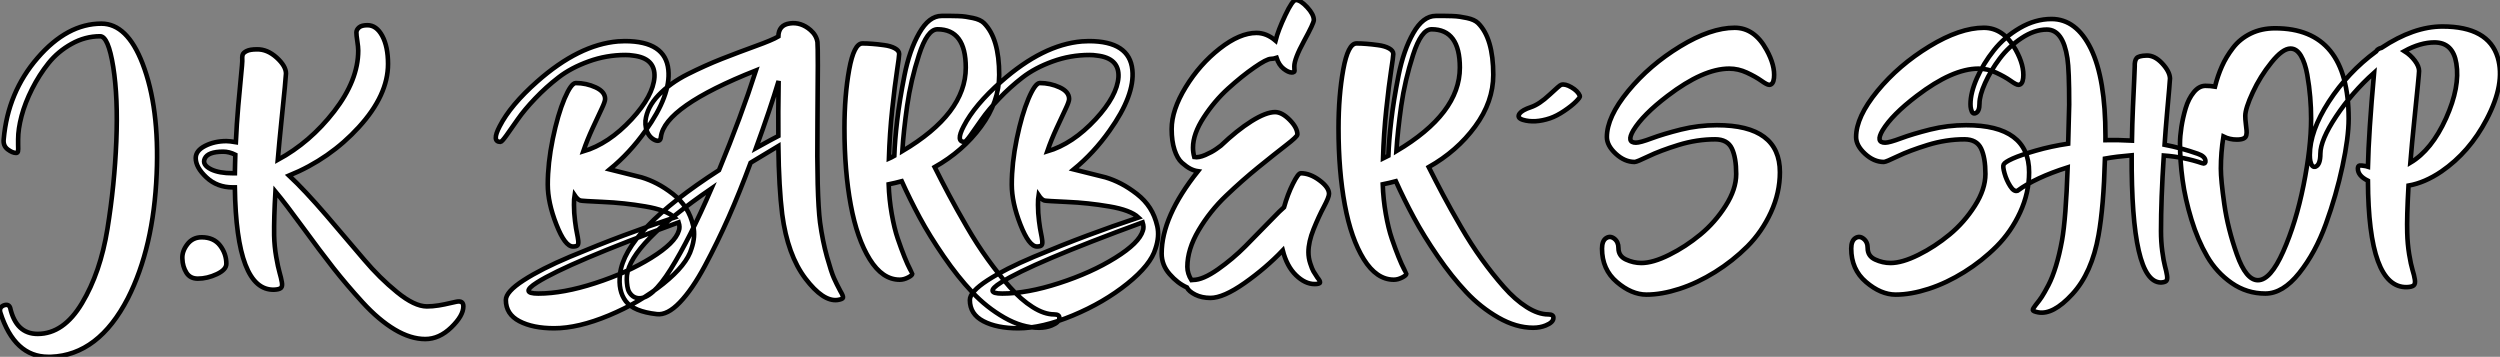 <?xml version="1.0" standalone="no"?>
<svg xmlns="http://www.w3.org/2000/svg" viewBox="-6.018 -61.04 544.608 77.73"><rect x="-6.018" y="-61.04" width="544.608" height="77.73" fill="#808080" stroke="none"/><path d="M16.07-55.89L16.07-55.89Q21.67-55.89 25.03-47.21L25.03-47.21Q28.73-37.63 28.11-23.13L28.11-23.13Q27.44-7.11 21.84 3.92L21.84 3.92Q15.46 16.30 5.10 16.69L5.10 16.69Q4.76 16.69 4.48 16.69L4.48 16.69Q-2.86 16.69-5.94 7.06L-5.94 7.06Q-6.27 5.94-5.21 5.49L-5.21 5.49Q-4.14 5.10-3.81 5.99L-3.81 5.99Q-2.52 11.70 2.18 11.70L2.18 11.70Q7.84 11.70 11.84 5.01Q15.85-1.68 17.39-11.20Q18.93-20.72 19.32-30.24Q19.71-39.76 18.65-46.45Q17.58-53.14 15.79-53.14L15.79-53.14Q12.54-53.14 9.58-51.49Q6.61-49.84 4.56-47.29Q2.52-44.74 0.98-41.69Q-0.56-38.64-1.32-35.78Q-2.07-32.93-2.07-30.69L-2.07-30.69Q-2.07-30.24-2.07-29.51L-2.07-29.51Q-2.02-28.39-2.10-28.06Q-2.18-27.72-2.52-27.72L-2.52-27.72Q-3.30-27.72-4.34-28.50Q-5.38-29.29-5.21-30.74L-5.21-30.74Q-4.31-40.94 2.16-48.41Q8.62-55.89 16.07-55.89ZM37.91-9.35L37.91-9.35Q40.54-9.35 41.92-7.56Q43.29-5.77 43.29-3.58L43.29-3.58Q43.29-2.30 41.22-1.32Q39.14-0.34 37.07-0.34L37.07-0.34Q35.39-0.34 34.58-1.65Q33.77-2.97 33.71-4.65L33.71-4.65Q33.60-6.27 34.78-7.81Q35.95-9.35 37.91-9.35ZM86.97 5.71L86.97 5.71Q88.20 5.71 89.57 5.49Q90.94 5.26 91.81 5.04Q92.68 4.82 93.44 4.68Q94.19 4.54 94.56 4.79Q94.92 5.04 94.92 5.71L94.92 5.71Q94.92 7.73 92.29 10.28Q89.66 12.82 86.63 12.82L86.63 12.82Q83.44 12.82 79.97 10.75Q76.50 8.68 72.97 4.82Q69.44 0.95 66.58-2.69Q63.73-6.33 59.95-11.51Q56.17-16.69 53.98-19.32L53.98-19.32Q53.65-13.66 53.70-9.74L53.70-9.74Q53.76-7.34 54.15-5.10Q54.54-2.86 54.88-1.68Q55.22-0.50 55.38 0.42Q55.55 1.34 55.19 1.68Q54.82 2.02 53.70 2.07L53.70 2.07Q45.47 2.30 45.14-20.22L45.14-20.22L44.69-20.22Q41.27-20.22 38.95-22.40Q36.62-24.58 36.62-26.60L36.62-26.60Q36.62-28.22 38.67-29.26Q40.71-30.30 43.29-30.30L43.29-30.30Q44.02-30.30 45.36-30.07L45.36-30.07Q45.53-33.88 45.89-38.05Q46.26-42.22 46.51-44.74Q46.76-47.26 46.76-47.71L46.76-47.71Q46.70-48.66 46.84-49.11Q46.98-49.56 47.71-49.92Q48.44-50.29 49.95-50.29L49.95-50.29Q52.19-50.34 54.24-48.50Q56.28-46.65 56.28-45.02L56.28-45.02Q56.28-44.63 56.03-42.03Q55.78-39.42 55.30-34.75Q54.82-30.07 54.49-26.21L54.49-26.21Q61.54-30.02 66.78-36.79Q72.02-43.57 72.02-50.01L72.02-50.01Q72.02-50.79 71.82-52.08Q71.62-53.37 71.62-53.96Q71.62-54.54 72.18-55.05Q72.74-55.55 74.03-55.55L74.03-55.55Q75.99-55.55 77.25-53.23Q78.51-50.90 78.51-47.10L78.51-47.10Q78.51-40.32 72.18-33.38Q65.86-26.43 56.95-22.79L56.95-22.79Q60.37-19.60 65.16-14.03Q69.94-8.46 73.30-4.48Q76.66-0.50 80.47 2.60Q84.28 5.71 86.97 5.71ZM44.69-23.30L45.14-23.30Q45.14-23.97 45.19-25.31Q45.25-26.66 45.25-27.33L45.25-27.33Q43.90-28 42.62-28L42.62-28Q39.26-28 38.58-26.49L38.58-26.49Q37.97-25.14 39.98-24.14L39.98-24.14Q41.72-23.30 44.69-23.30L44.69-23.30Z" fill="white" stroke="black" transform="scale(1,1)"/><path d="M133.75-22.40L133.75-22.40Q135.43-21.90 137.11-21.03Q138.79-20.16 140.56-18.79Q142.32-17.42 143.41-15.71Q144.50-14 145.01-11.76Q145.51-9.52 144.62-6.89L144.62-6.89Q143.61-3.36 138.48 0.76Q133.36 4.87 126.64 7.67Q119.92 10.47 114.71 10.47L114.71 10.47Q110.06 10.47 107.12 8.93Q104.18 7.39 104.18 4.31L104.18 4.31Q104.18 2.52 108.02 0.03Q111.86-2.46 118.13-5.10Q124.40-7.73 129.80-9.74Q135.21-11.76 140.92-13.66L140.92-13.66Q139.18-15.29 134.54-16.07Q129.89-16.86 125.35-17.05Q120.82-17.25 120.42-17.36L120.42-17.36Q119.81-17.53 119.14-18.54L119.14-18.54Q119.02-17.81 119.02-16.41L119.02-16.41Q119.02-14.62 119.25-12.88Q119.47-11.14 119.67-10.25Q119.86-9.35 119.95-8.60Q120.03-7.84 119.78-7.59Q119.53-7.34 118.80-7.34L118.80-7.34Q117.06-7.34 115.19-12.12Q113.31-16.91 113.31-20.83L113.31-20.83Q113.31-25.48 114.40-30.80Q115.50-36.12 116.95-39.54Q118.41-42.95 119.42-42.95L119.42-42.95Q121.71-42.95 123.76-42Q125.80-41.05 125.80-39.48L125.80-39.48Q125.80-38.92 125.07-37.38Q124.34-35.84 123.11-33.18Q121.88-30.52 121.04-28.06L121.04-28.06Q126.58-29.68 131.57-35.06L131.57-35.06Q136.27-40.15 136.55-44.24L136.55-44.24Q136.78-48.38 131.85-48.94L131.85-48.94Q131.12-49.06 130.22-49.06L130.22-49.06Q126.08-49.06 122.22-47.66Q118.35-46.26 115.64-44.16Q112.92-42.06 110.57-39.59Q108.22-37.13 106.76-35.03Q105.30-32.93 104.30-31.53Q103.29-30.13 103.01-30.13L103.01-30.13Q101.05-30.13 102.84-33.54L102.84-33.54Q105.19-38.14 111.02-43.29L111.02-43.29Q120.09-51.30 128.60-52.02L128.60-52.02Q129.38-52.08 130.11-52.08L130.11-52.08Q138.96-52.08 139.58-45.81L139.58-45.81Q140.14-40.32 134.59-32.54L134.59-32.54Q131.18-27.72 126.81-24.14L126.81-24.14Q128.49-23.74 133.75-22.40ZM141.87-10.81L141.87-10.81Q142.15-11.54 141.82-12.60L141.82-12.60Q117.68-3.75 110.96 0.50L110.96 0.50Q107.15 2.91 111.24 2.91L111.24 2.91Q116.67 2.91 123.64 0.64Q130.62-1.62 135.85-4.87Q141.09-8.12 141.87-10.81ZM172.62-12.60L172.62-12.60Q173.18-8.51 174.13-5.12Q175.08-1.74 175.64-0.48Q176.20 0.78 177.04 2.35L177.04 2.35Q177.71 3.47 177.63 3.81Q177.54 4.14 176.42 4.31L176.42 4.31Q173.29 4.70 169.42-0.39Q165.56-5.49 164.38-14.34L164.38-14.34Q163.66-20.16 163.54-29.23L163.54-29.23Q161.92-28.28 157.50-25.59L157.50-25.59Q155.09-19.10 152.68-13.66Q150.27-8.23 147.53-3.11Q144.78 2.02 142.07 4.84Q139.35 7.67 137.06 7.39L137.06 7.39Q132.02 6.83 130.31 4.59Q128.60 2.35 129.05-1.34L129.05-1.34Q130.17-10.81 150.61-23.97L150.61-23.97Q155.42-35.62 158.67-45.70L158.67-45.70Q138.74-37.80 137.95-31.19L137.95-31.19Q137.84-30.02 136.66-30.52L136.66-30.52Q135.21-31.19 134.70-33.10L134.70-33.10Q134.54-33.94 134.59-34.72L134.59-34.72Q134.93-37.69 137.45-40.32Q139.97-42.95 143.75-44.86Q147.53-46.76 151.22-48.22Q154.92-49.67 158.56-50.99Q162.20-52.30 163.54-53.09L163.54-53.09Q163.60-55.61 166.06-55.94L166.06-55.94Q168.47-56.28 170.54-54.49L170.54-54.49Q171.83-53.37 172.06-51.86L172.06-51.86Q172.22-50.34 172.06-34.38Q171.89-18.42 172.62-12.60ZM132.97 3.92L132.97 3.92Q135.94 4.26 140.08-2.38Q144.22-9.02 148.98-19.99L148.98-19.99Q131.34-7.90 130.56-1.06L130.56-1.06Q130.56-0.90 130.53-0.56Q130.50-0.22 130.56 0.59Q130.62 1.40 130.81 2.04Q131.01 2.69 131.57 3.25Q132.13 3.81 132.97 3.92ZM163.54-31.42L163.54-31.42Q163.49-36.06 163.60-43.40L163.60-43.40Q161.75-37.24 158.67-28.78L158.67-28.78Q162.20-30.74 163.54-31.42ZM223.63 7.45L223.63 7.45Q224.81 7.45 224.75 8.23L224.75 8.23Q224.75 9.18 223.07 9.86L223.07 9.86Q221.84 10.36 220.33 10.36L220.33 10.36Q216.63 10.36 212.77 8.15Q208.90 5.94 205.77 2.60Q202.63-0.73 199.55-5.21Q196.47-9.69 194.34-13.64Q192.22-17.58 190.42-21.56L190.42-21.56Q188.97-21.17 187.57-20.89L187.57-20.89Q187.68-17.64 188.24-14.45Q188.80-11.26 189.56-9.04Q190.31-6.83 191.01-5.10Q191.71-3.36 192.22-2.41Q192.72-1.46 192.72-1.40L192.72-1.40Q192.72-1.06 191.80-0.59Q190.87-0.11 189.98-0.11L189.98-0.11Q186.22-0.11 183.45-4.56Q180.68-9.02 179.31-16.41Q177.94-23.80 177.94-33.10L177.94-33.10Q177.94-40.21 178.97-45.89Q180.01-51.58 181.86-51.58L181.86-51.58Q182.86-51.58 183.98-51.49Q185.10-51.41 186.56-51.21Q188.02-51.02 188.94-50.51Q189.86-50.01 189.86-49.28L189.86-49.28Q189.86-48.72 189.39-45.61Q188.91-42.50 188.35-37.24Q187.79-31.98 187.62-26.49L187.62-26.49Q188.02-26.66 188.80-27.10L188.80-27.10Q188.91-30.41 189.42-34.75Q189.92-39.09 191.01-44.60Q192.10-50.12 194.23-53.84Q196.36-57.57 199.10-57.57L199.10-57.57L199.89-57.57Q200.67-57.57 201.20-57.57Q201.74-57.57 202.69-57.54Q203.64-57.51 204.37-57.40Q205.10-57.29 205.91-57.12Q206.72-56.95 207.34-56.67Q207.95-56.39 208.34-56L208.34-56Q211.65-52.70 211.65-44.74L211.65-44.74Q211.65-38.86 207.70-33.49Q203.75-28.11 197.59-24.64L197.59-24.64Q199.10-21.62 200.73-18.56Q202.35-15.51 204.59-11.65Q206.83-7.78 209.16-4.56Q211.48-1.34 213.94 1.46Q216.41 4.26 218.93 5.85Q221.45 7.45 223.63 7.45ZM198.21-54.66L198.21-54.66Q195.97-54.66 194.18-49.08Q192.38-43.51 191.60-38.00Q190.82-32.48 190.54-28.11L190.54-28.11Q204.37-36.29 204.37-46.31L204.37-46.31Q204.37-54.66 198.21-54.66ZM234.83-22.40L234.83-22.40Q236.51-21.90 238.19-21.03Q239.87-20.16 241.64-18.79Q243.40-17.42 244.49-15.71Q245.58-14 246.09-11.76Q246.59-9.52 245.70-6.89L245.70-6.89Q244.69-3.36 239.56 0.76Q234.44 4.87 227.72 7.67Q221.00 10.47 215.79 10.47L215.79 10.47Q211.14 10.47 208.20 8.93Q205.26 7.39 205.26 4.31L205.26 4.31Q205.26 2.52 209.10 0.03Q212.94-2.46 219.21-5.10Q225.48-7.73 230.88-9.74Q236.29-11.76 242.00-13.66L242.00-13.66Q240.26-15.29 235.62-16.07Q230.97-16.86 226.43-17.05Q221.90-17.25 221.50-17.36L221.50-17.36Q220.89-17.53 220.22-18.54L220.22-18.54Q220.10-17.81 220.10-16.41L220.10-16.41Q220.10-14.62 220.33-12.88Q220.55-11.14 220.75-10.25Q220.94-9.35 221.03-8.60Q221.11-7.84 220.86-7.59Q220.61-7.34 219.88-7.34L219.88-7.34Q218.14-7.34 216.27-12.12Q214.39-16.91 214.39-20.83L214.39-20.83Q214.39-25.48 215.48-30.80Q216.58-36.12 218.03-39.54Q219.49-42.95 220.50-42.95L220.50-42.95Q222.79-42.95 224.84-42Q226.88-41.05 226.88-39.48L226.88-39.48Q226.88-38.92 226.15-37.38Q225.42-35.84 224.19-33.18Q222.96-30.52 222.12-28.06L222.12-28.06Q227.66-29.68 232.65-35.06L232.65-35.06Q237.35-40.15 237.63-44.24L237.63-44.24Q237.86-48.38 232.93-48.94L232.93-48.94Q232.20-49.06 231.30-49.06L231.30-49.06Q227.16-49.06 223.30-47.66Q219.43-46.26 216.72-44.16Q214.00-42.06 211.65-39.59Q209.30-37.13 207.84-35.03Q206.38-32.93 205.38-31.53Q204.37-30.13 204.09-30.13L204.09-30.13Q202.13-30.13 203.92-33.54L203.92-33.54Q206.27-38.14 212.10-43.29L212.10-43.29Q221.17-51.30 229.68-52.02L229.68-52.02Q230.46-52.08 231.19-52.08L231.19-52.08Q240.04-52.08 240.66-45.81L240.66-45.81Q241.22-40.32 235.67-32.54L235.67-32.54Q232.26-27.72 227.89-24.14L227.89-24.14Q229.57-23.74 234.83-22.40ZM242.95-10.81L242.95-10.81Q243.23-11.54 242.90-12.60L242.90-12.60Q218.76-3.75 212.04 0.50L212.04 0.50Q208.23 2.91 212.32 2.91L212.32 2.91Q217.75 2.91 224.72 0.64Q231.70-1.62 236.93-4.87Q242.17-8.12 242.95-10.81ZM283.50-18.82L283.50-18.82Q283.50-18.09 282.38-15.99Q281.26-13.89 280.14-11.12Q279.02-8.34 279.02-6.10L279.02-6.10Q279.02-4.87 279.41-3.67Q279.80-2.46 280.11-1.93Q280.42-1.40 280.98-0.56L280.98-0.56Q281.59 0.17 281.54 0.50Q281.48 0.84 280.36 0.84L280.36 0.84Q278.29 0.84 276.30-1.09Q274.31-3.02 273.42-6.50L273.42-6.50Q269.72-2.63 265.10 0.62Q260.48 3.86 257.68 3.86L257.68 3.86Q255.78 3.86 254.38 3.16Q252.98 2.46 252.53 1.57L252.53 1.57Q250.51 0.67 248.78-1.32Q247.04-3.30 247.04-5.82L247.04-5.82Q247.04-13.83 254.94-23.74L254.94-23.74Q254.10-23.86 253.28-24.28Q252.47-24.70 251.46-25.59Q250.46-26.49 249.84-28.39Q249.22-30.30 249.22-32.93L249.22-32.93Q249.22-37.07 252.28-42.06Q255.33-47.04 259.70-50.46Q264.06-53.87 267.70-53.87L267.70-53.87Q269.89-53.87 271.85-52.19L271.85-52.19Q272.41-54.43 273.98-57.74Q275.54-61.04 276.27-61.04L276.27-61.04Q277.28-61.04 278.74-59.47Q280.19-57.90 280.19-56.67L280.19-56.67Q280.19-56 278.06-52.11Q275.94-48.22 275.94-46.59L275.94-46.59Q275.94-46.37 275.96-46.03Q275.99-45.70 275.99-45.58Q275.99-45.47 275.85-45.36Q275.71-45.25 275.38-45.25L275.38-45.25Q274.65-45.25 273.61-46.06Q272.58-46.87 272.07-48.44L272.07-48.44Q271.40-48.22 270.84-48.22L270.84-48.22Q269.94-48.22 267.23-46.34Q264.51-44.46 261.52-41.75Q258.52-39.03 256.20-35.45Q253.87-31.86 253.87-28.90L253.87-28.90Q253.87-27.83 254.15-26.82L254.15-26.82Q255.10-26.66 256.53-27.27Q257.96-27.89 258.91-28.56L258.91-28.56L259.92-29.29Q263.45-32.65 266.61-34.64Q269.78-36.62 271.74-36.62L271.74-36.62Q273.25-36.62 274.93-34.92Q276.61-33.21 276.61-31.75L276.61-31.75Q276.61-31.30 274.14-29.40Q271.68-27.50 268.15-24.64Q264.62-21.78 261.10-18.42Q257.57-15.06 255.10-10.89Q252.64-6.72 252.64-2.91L252.64-2.91Q252.64-1.46 253.54 0L253.54 0Q253.59 0 253.70-0.03Q253.82-0.06 253.93-0.06L253.93-0.06Q256.00-0.06 259.28-2.35Q262.55-4.65 265.27-7.39Q267.98-10.14 270.59-12.82Q273.19-15.51 273.70-15.90L273.70-15.90Q274.48-18.70 275.63-21Q276.78-23.30 277.34-23.30L277.34-23.30Q279.35-23.30 281.42-21.76Q283.50-20.22 283.50-18.82ZM331.26 7.45L331.26 7.45Q332.44 7.45 332.38 8.23L332.38 8.23Q332.38 9.18 330.70 9.86L330.70 9.86Q329.47 10.36 327.96 10.36L327.96 10.36Q324.26 10.36 320.40 8.15Q316.54 5.94 313.40 2.60Q310.26-0.73 307.18-5.21Q304.10-9.69 301.98-13.64Q299.85-17.58 298.06-21.56L298.06-21.56Q296.60-21.17 295.20-20.89L295.20-20.89Q295.31-17.64 295.87-14.45Q296.43-11.26 297.19-9.04Q297.94-6.83 298.64-5.10Q299.34-3.36 299.85-2.41Q300.35-1.46 300.35-1.40L300.35-1.40Q300.35-1.06 299.43-0.59Q298.50-0.11 297.61-0.11L297.61-0.11Q293.86-0.11 291.08-4.56Q288.31-9.02 286.94-16.41Q285.57-23.80 285.57-33.10L285.57-33.10Q285.57-40.21 286.60-45.89Q287.64-51.58 289.49-51.58L289.49-51.58Q290.50-51.58 291.62-51.49Q292.74-51.41 294.19-51.21Q295.65-51.02 296.57-50.51Q297.50-50.01 297.50-49.28L297.50-49.28Q297.50-48.72 297.02-45.61Q296.54-42.50 295.98-37.24Q295.42-31.98 295.26-26.49L295.26-26.49Q295.65-26.66 296.43-27.10L296.43-27.10Q296.54-30.41 297.05-34.75Q297.55-39.09 298.64-44.60Q299.74-50.12 301.86-53.84Q303.99-57.57 306.74-57.57L306.74-57.57L307.52-57.57Q308.30-57.57 308.84-57.57Q309.37-57.57 310.32-57.54Q311.27-57.51 312.00-57.40Q312.73-57.29 313.54-57.12Q314.35-56.95 314.97-56.67Q315.58-56.39 315.98-56L315.98-56Q319.28-52.70 319.28-44.74L319.28-44.74Q319.28-38.86 315.33-33.49Q311.38-28.11 305.22-24.64L305.22-24.64Q306.74-21.62 308.36-18.56Q309.98-15.51 312.22-11.65Q314.46-7.78 316.79-4.56Q319.11-1.34 321.58 1.46Q324.04 4.26 326.56 5.85Q329.08 7.45 331.26 7.45ZM305.84-54.66L305.84-54.66Q303.60-54.66 301.81-49.08Q300.02-43.51 299.23-38.00Q298.45-32.48 298.17-28.11L298.17-28.11Q312.00-36.29 312.00-46.31L312.00-46.31Q312.00-54.66 305.84-54.66ZM338.15-40.15L338.15-40.15Q338.26-39.87 337.31-38.92Q336.36-37.97 334.74-36.88Q333.11-35.78 331.66-35.28L331.66-35.28Q328.30-34.16 325.72-34.94L325.72-34.94Q324.32-35.39 325.05-36.34L325.05-36.34Q325.61-37.07 327.46-37.69Q329.30-38.30 331.54-40.40Q333.78-42.50 334.06-42.56L334.06-42.56Q334.90-42.84 336.30-42.03Q337.70-41.22 338.15-40.15ZM371.86-54.99L371.86-54.99Q376.18-54.99 378.81-50.18L378.81-50.18Q380.71-46.76 380.43-44.02L380.43-44.02Q380.26-42.56 379.37-42.56L379.37-42.56Q378.92-42.56 377.66-43.46Q376.40-44.35 374.52-45.22Q372.65-46.09 370.69-46.09L370.69-46.09Q365.03-46.09 357.25-40.15L357.25-40.15Q351.87-36.06 349.80-32.65L349.80-32.65Q348.23-29.96 350.36-29.96L350.36-29.96Q351.26-29.96 353.80-30.91Q356.35-31.86 360.16-32.82Q363.97-33.77 368.00-33.77L368.00-33.77Q381.72-33.77 381.72-23.52L381.72-23.52Q381.72-19.04 379.76-14.78Q377.80-10.53 374.64-7.36Q371.47-4.20 367.61-1.79Q363.74 0.62 359.85 1.88Q355.96 3.14 352.66 3.14L352.66 3.14Q349.41 3.14 346.19 0.39Q342.97-2.35 342.97-6.89L342.97-6.89Q342.97-8.57 343.86-9.16Q344.76-9.74 345.66-9.04Q346.55-8.34 346.55-7L346.55-7Q346.55-5.26 348.18-4.51Q349.80-3.75 351.54-3.75L351.54-3.75Q354.06-3.75 357.61-5.52Q361.17-7.28 364.39-9.94Q367.61-12.60 369.90-16.21Q372.20-19.82 372.20-23.13L372.20-23.13Q372.20-26.71 371.25-28.70Q370.30-30.69 367.61-30.69L367.61-30.69Q363.63-30.69 359.63-29.46Q355.62-28.22 353.08-26.99Q350.53-25.76 350.08-25.76L350.08-25.76Q347.90-25.76 345.96-27.55Q344.03-29.34 344.03-31.19L344.03-31.19Q344.03-35.56 348.68-41.22Q353.33-46.87 359.99-50.93Q366.66-54.99 371.86-54.99Z" fill="white" stroke="black" transform="scale(1,1)"/><path d="M426.15-54.99L426.15-54.99Q430.46-54.99 433.10-50.18L433.10-50.18Q435.00-46.76 434.72-44.02L434.72-44.02Q434.55-42.56 433.66-42.56L433.66-42.56Q433.21-42.56 431.95-43.46Q430.69-44.35 428.81-45.22Q426.94-46.09 424.98-46.09L424.98-46.09Q419.32-46.09 411.54-40.15L411.54-40.15Q406.16-36.06 404.09-32.65L404.09-32.65Q402.52-29.96 404.65-29.96L404.65-29.96Q405.54-29.96 408.09-30.91Q410.64-31.86 414.45-32.82Q418.26-33.77 422.29-33.77L422.29-33.77Q436.01-33.77 436.01-23.52L436.01-23.52Q436.01-19.04 434.05-14.78Q432.09-10.53 428.92-7.36Q425.76-4.20 421.90-1.79Q418.03 0.62 414.14 1.88Q410.25 3.14 406.94 3.14L406.94 3.14Q403.70 3.14 400.48 0.39Q397.26-2.35 397.26-6.89L397.26-6.89Q397.26-8.57 398.15-9.16Q399.05-9.74 399.94-9.04Q400.84-8.34 400.84-7L400.84-7Q400.84-5.26 402.46-4.51Q404.09-3.75 405.82-3.75L405.82-3.75Q408.34-3.75 411.90-5.52Q415.46-7.28 418.68-9.94Q421.90-12.60 424.19-16.21Q426.49-19.82 426.49-23.13L426.49-23.13Q426.49-26.71 425.54-28.70Q424.58-30.69 421.90-30.69L421.90-30.69Q417.92-30.69 413.92-29.46Q409.91-28.22 407.36-26.99Q404.82-25.76 404.37-25.76L404.37-25.76Q402.18-25.76 400.25-27.55Q398.32-29.34 398.32-31.19L398.32-31.19Q398.32-35.56 402.97-41.22Q407.62-46.87 414.28-50.93Q420.94-54.99 426.15-54.99ZM472.74-27.55L472.74-27.55Q474.37-26.99 474.42-25.98L474.42-25.98Q474.48-25.42 473.98-25.42L473.98-25.42Q473.86-25.42 473.75-25.48L473.75-25.48Q469.83-26.82 465.35-27.16L465.35-27.16Q464.74-17.64 464.74-10.70L464.74-10.70Q464.74-8.40 465.02-6.30Q465.30-4.20 465.60-3.08Q465.91-1.96 466.05-1.06Q466.19-0.17 465.91 0.14Q465.63 0.45 464.74 0.50L464.74 0.50Q458.24 0.50 458.35-27.22L458.35-27.22Q455.05-26.94 452.53-26.49L452.53-26.49Q452.25-16.02 451.13-9.80L451.13-9.80Q449.67-1.57 445.44 3.02Q441.22 7.62 437.97 7L437.97 7Q436.85 6.78 436.82 6.50Q436.79 6.22 437.46 5.38L437.46 5.38Q438.25 4.42 438.78 3.61Q439.31 2.80 440.21 1.09Q441.10-0.62 441.86-3.11Q442.62-5.60 443.18-8.68L443.18-8.68Q444.02-13.38 444.41-24.58L444.41-24.58Q437.35-22.34 433.49-19.49L433.49-19.49Q432.70-19.21 431.89-20.50Q431.08-21.78 430.66-23.27Q430.24-24.75 430.46-25.20L430.46-25.20Q430.69-25.70 432.42-26.49Q434.16-27.27 437.46-28.22Q440.77-29.18 444.52-29.74L444.52-29.74Q444.58-32.09 444.74-38.25L444.74-38.25Q444.74-45.81 444.35-48.33L444.35-48.33Q443.40-54.60 439.87-54.60L439.87-54.60Q437.18-54.60 434.38-52.75Q431.58-50.90 429.62-48.30Q427.66-45.70 426.43-42.98Q425.20-40.26 425.20-38.47L425.20-38.47Q425.20-36.74 424.36-36.40L424.36-36.40Q423.63-36.06 423.35-37.30L423.35-37.30Q423.24-37.74 423.24-38.36L423.24-38.36Q423.24-40.82 424.64-44.02Q426.04-47.21 428.34-50.09Q430.63-52.98 433.99-54.94Q437.35-56.90 440.88-56.90L440.88-56.90Q446.31-56.90 449.48-50.40Q452.64-43.90 452.64-31.42L452.64-31.42L452.64-30.52Q455.10-30.58 458.41-30.41L458.41-30.41Q458.46-33.88 458.63-37.72Q458.80-41.55 458.91-43.79Q459.02-46.03 459.02-46.54L459.02-46.54Q458.97-47.82 459.42-48.36Q459.86-48.89 461.60-48.94Q463.34-49 464.99-47.24Q466.64-45.47 466.70-43.96L466.70-43.96Q466.70-43.62 466.53-41.72Q466.36-39.82 466.05-36.29Q465.74-32.76 465.52-29.51L465.52-29.51Q469.05-28.84 472.74-27.55ZM489.60-54.88L489.60-54.88Q505.62-54.88 505.62-35.17L505.62-35.17Q505.62-31.08 504.27-24.81Q502.93-18.54 500.66-12.26Q498.39-5.99 494.84-1.54Q491.28 2.91 487.47 2.91L487.47 2.91Q483.44 2.91 480.14 0.62Q476.83-1.68 474.79-5.21Q472.74-8.74 471.37-13.22Q470.00-17.70 469.44-21.84Q468.88-25.98 468.88-29.79L468.88-29.79Q468.88-31.36 469.19-33.38Q469.50-35.39 470.11-37.46Q470.73-39.54 471.88-40.94Q473.02-42.34 474.42-42.34L474.42-42.34Q475.49-42.34 476.50-42.17L476.50-42.17Q477.11-44.58 478.01-46.59Q478.90-48.61 480.42-50.60Q481.93-52.58 484.28-53.73Q486.63-54.88 489.60-54.88ZM497.44-35.17L497.44-35.17Q497.44-37.52 497.24-39.87Q497.05-42.22 496.60-44.77Q496.15-47.32 495.23-48.89Q494.30-50.46 492.96-50.46L492.96-50.46Q491.22-50.46 488.79-47.43Q486.35-44.41 484.73-40.91Q483.10-37.41 483.10-35.78L483.10-35.78Q483.10-35.06 483.22-34.10Q483.33-33.15 483.38-32.65Q483.44-32.14 483.33-31.61Q483.22-31.08 482.71-30.86Q482.21-30.63 481.26-30.63L481.26-30.63Q479.69-30.63 478.34-31.30L478.34-31.30Q477.78-27.83 477.78-24.30L477.78-24.30Q477.78-21.84 478.54-16.52Q479.30-11.20 481.28-5.60Q483.27 0 485.85 0L485.85 0Q488.59 0 491.36-6.24Q494.14-12.49 495.79-20.69Q497.44-28.90 497.44-35.17ZM526.06-55.27L526.06-55.27Q536.08-55.27 538.10-48.50L538.10-48.50Q539.78-42.84 535.69-35.06L535.69-35.06Q531.94-27.89 525.83-23.69L525.83-23.69Q522.19-21.22 518.66-20.61L518.66-20.61Q518.27-13.66 518.38-10.30L518.38-10.30Q518.44-7.90 518.80-5.66Q519.17-3.42 519.53-2.24Q519.90-1.06 520.04-0.14Q520.18 0.78 519.81 1.12Q519.45 1.46 518.33 1.51L518.33 1.51Q509.93 1.74 509.82-21.67L509.82-21.67Q507.63-22.74 507.63-24.30L507.63-24.30Q507.63-24.92 508.00-24.98Q508.36-25.03 509.31-24.86L509.31-24.86Q509.65-24.81 509.82-24.75L509.82-24.75Q509.98-32.03 511.16-45.19L511.16-45.19Q506.34-40.88 502.90-35.70Q499.46-30.52 499.46-27.55L499.46-27.55Q499.46-25.20 498.45-24.75L498.45-24.75Q497.61-24.42 497.27-25.93L497.27-25.93Q497.16-26.49 497.16-27.27L497.16-27.27Q497.16-32.48 501.30-38.89Q505.45-45.30 511.61-49.84L511.61-49.84Q511.89-50.40 512.78-50.62L512.78-50.62Q519.78-55.27 526.06-55.27ZM517.77-49.90L517.77-49.90Q519.11-49.06 520.04-47.82Q520.96-46.59 520.96-45.58L520.96-45.58Q520.96-45.19 520.68-42.36Q520.40-39.54 519.90-34.61Q519.39-29.68 519.06-25.59L519.06-25.59Q523.70-28.34 526.84-35.28L526.84-35.28Q529.92-42.17 529.08-47.21L529.08-47.21Q528.35-51.80 524.32-51.80L524.32-51.80Q521.24-51.80 517.77-49.90Z" fill="white" stroke="black" transform="scale(1,1)"/></svg>